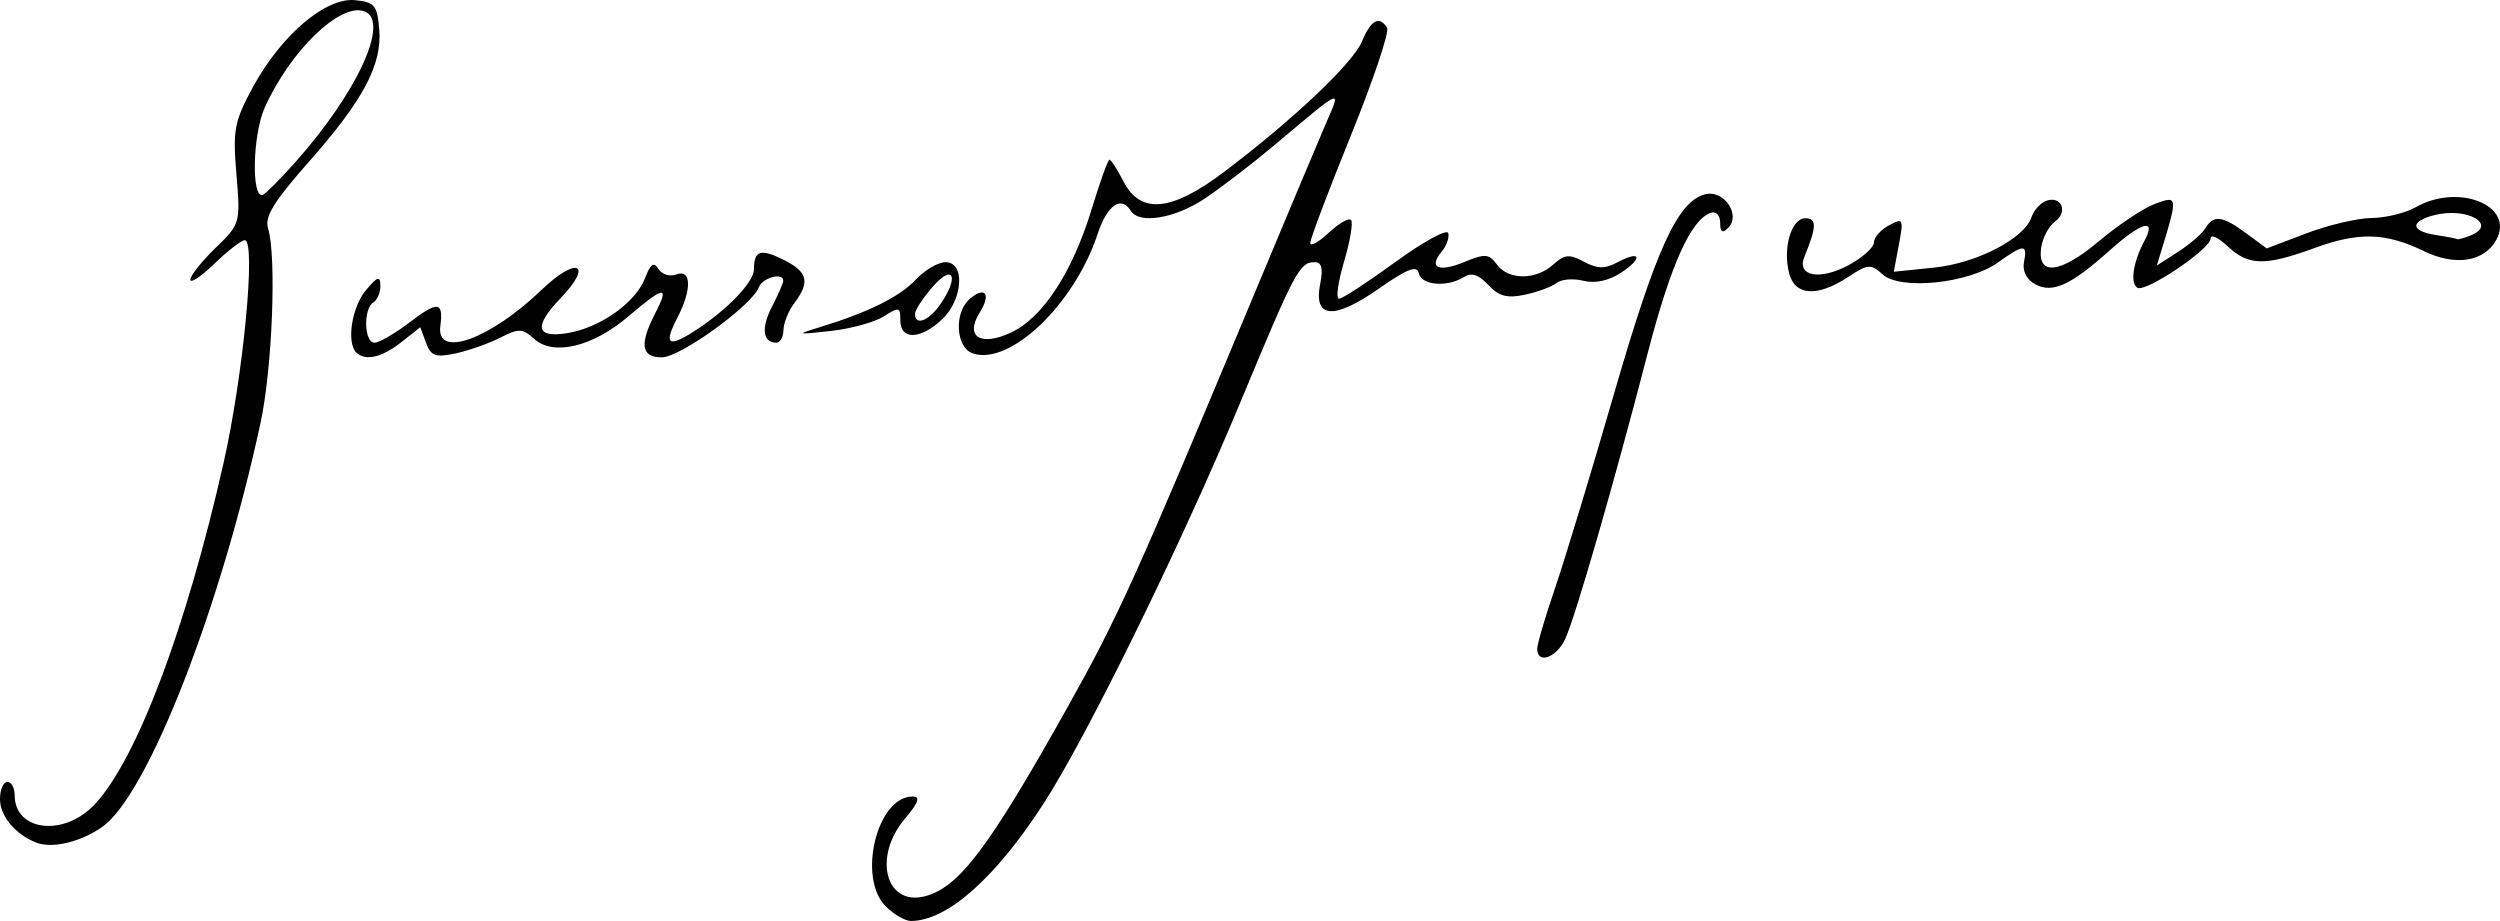 <?xml version="1.0" encoding="UTF-8" standalone="no"?>
<!-- Created with Inkscape (http://www.inkscape.org/) -->

<svg
   xmlns:dc="http://purl.org/dc/elements/1.1/"
   xmlns:cc="http://creativecommons.org/ns#"
   xmlns:rdf="http://www.w3.org/1999/02/22-rdf-syntax-ns#"
   xmlns:svg="http://www.w3.org/2000/svg"
   xmlns="http://www.w3.org/2000/svg"
   xmlns:sodipodi="http://sodipodi.sourceforge.net/DTD/sodipodi-0.dtd"
   xmlns:inkscape="http://www.inkscape.org/namespaces/inkscape"
   id="svg2"
   version="1.1"
   inkscape:version="0.91 r13725"
   width="320.187"
   height="117.953"
   viewBox="0 0 320.187 117.953"
   sodipodi:docname="Guerra Junqueiro signature.svg">
  <defs
     id="defs6" />
  <sodipodi:namedview
     pagecolor="#ffffff"
     bordercolor="#666666"
     borderopacity="1"
     objecttolerance="10"
     gridtolerance="10"
     guidetolerance="10"
     inkscape:pageopacity="0"
     inkscape:pageshadow="2"
     inkscape:window-width="1920"
     inkscape:window-height="1017"
     id="namedview4"
     showgrid="false"
     fit-margin-top="0"
     fit-margin-left="0"
     fit-margin-right="0"
     fit-margin-bottom="0"
     inkscape:zoom="1.0726424"
     inkscape:cx="153.32826"
     inkscape:cy="43.26085"
     inkscape:window-x="-8"
     inkscape:window-y="-8"
     inkscape:window-maximized="1"
     inkscape:current-layer="svg2" />
  <path
     style="fill:#000000"
     d="m 113.438,116.078 c -3.66,-3.66 -1.121,-14.062 3.433,-14.062 1.053,0 0.791,0.749 -1.006,2.884 -4.078,4.847 -2.448,11.155 2.557,9.899 4.374,-1.098 8.186,-6.145 18.332,-24.272 6.497,-11.607 8.729,-16.55 24.023,-53.199 3.981,-9.539 8.035,-19.187 9.008,-21.44 2.019,-4.671 2.42,-4.839 -6.661,2.782 -2.836,2.38 -6.836,5.442 -8.889,6.805 -3.78,2.509 -8.332,3.256 -9.392,1.54 -1.241,-2.007 -3.038,-0.766 -4.262,2.944 -2.963,8.979 -11.15,16.843 -15.948,15.321 -2.238,-0.71 -2.494,-5.289 -0.393,-7.033 1.971,-1.635 2.708,-0.575 1.238,1.779 -1.946,3.117 0.123,4.409 4.065,2.538 4.041,-1.917 7.815,-7.716 10.273,-15.783 1.06,-3.48 2.087,-6.328 2.282,-6.328 0.194,0 1.008,1.266 1.808,2.812 2.173,4.203 6.111,3.839 12.778,-1.182 8.851,-6.665 16.596,-13.988 17.756,-16.787 1.139,-2.75 2.22,-3.331 3.211,-1.728 0.315,0.51 -1.769,6.708 -4.632,13.773 -2.863,7.065 -5.206,13.26 -5.206,13.767 0,0.507 1.053,-0.067 2.34,-1.277 1.287,-1.209 2.581,-1.957 2.876,-1.662 0.295,0.295 -0.103,2.687 -0.883,5.316 -0.781,2.629 -1.075,4.78 -0.654,4.78 0.421,0 3.666,-2.115 7.211,-4.699 3.545,-2.585 6.593,-4.258 6.773,-3.718 0.18,0.539 -0.195,1.61 -0.833,2.378 -1.739,2.096 -0.388,2.696 2.953,1.312 2.597,-1.076 3.112,-1.033 4.118,0.343 1.471,2.011 4.991,2.017 7.206,0.012 1.454,-1.316 2.071,-1.374 3.941,-0.373 1.726,0.924 2.677,0.941 4.29,0.078 3.001,-1.606 3.349,-0.563 0.447,1.339 -1.567,1.027 -3.313,1.399 -4.806,1.024 -1.29,-0.324 -2.832,-0.197 -3.427,0.281 -0.595,0.478 -2.414,1.154 -4.041,1.502 -2.294,0.49 -3.353,0.209 -4.712,-1.249 -1.239,-1.33 -2.158,-1.625 -3.135,-1.007 -2.127,1.345 -5.429,1.063 -5.767,-0.492 -0.23,-1.06 -1.469,-0.581 -5.161,2 -5.743,4.014 -8.351,3.798 -7.468,-0.619 0.4,-2.002 0.199,-2.798 -0.708,-2.798 -1.927,0 -2.538,1.149 -9.456,17.812 -7.525,18.126 -19.673,42.903 -25.28,51.563 -6.185,9.552 -12.351,15 -16.979,15 -0.74,0 -2.189,-0.844 -3.22,-1.875 z m -108.75,-8.146 C 1.996,106.906 0,104.524 0,102.339 c 0,-1.209 0.422,-2.198 0.938,-2.198 0.516,0 0.938,0.759 0.938,1.688 0,4.658 6.331,5.387 10.26,1.182 5.383,-5.762 11.687,-22.459 16.482,-43.65 2.551,-11.275 4.203,-28.594 2.728,-28.594 -0.432,0 -2.177,1.348 -3.878,2.996 -1.7,1.648 -3.092,2.575 -3.092,2.059 0,-0.516 1.447,-2.34 3.217,-4.055 3.18,-3.082 3.21,-3.19 2.687,-9.436 -0.479,-5.715 -0.274,-6.787 2.144,-11.231 3.596,-6.608 9.288,-11.447 13.031,-11.08 2.521,0.247 2.859,0.652 3.115,3.727 0.38,4.562 -2.033,9.089 -9.114,17.096 -4.346,4.914 -5.588,6.939 -5.135,8.366 1.118,3.524 0.564,17.941 -0.961,24.995 -5.154,23.837 -14.431,47.531 -20.234,51.678 -2.698,1.928 -6.401,2.829 -8.438,2.051 z M 37.697,20.913 c 8.075,-9.023 12.32,-18.267 8.944,-19.472 -3.095,-1.105 -9.497,5.102 -12.745,12.357 -1.555,3.474 -1.72,11.786 -0.22,11.152 0.362,-0.153 2.171,-1.97 4.022,-4.037 z M 196.875,83.102 c 0,-0.606 1.023,-4.086 2.272,-7.734 1.25,-3.648 4.653,-14.86 7.563,-24.914 5.374,-18.57 8.148,-24.648 11.668,-25.569 2.394,-0.626 4.631,2.622 2.958,4.294 -0.741,0.741 -1.024,0.562 -1.024,-0.648 0,-0.92 -0.527,-1.499 -1.172,-1.287 -2.571,0.844 -5.175,6.643 -8.154,18.156 -4.213,16.283 -9.182,33.497 -10.512,36.416 -1.101,2.417 -3.599,3.31 -3.599,1.286 z M 45.625,45.141 c -1.266,-1.266 -0.571,-5.794 1.219,-7.943 1.494,-1.794 1.85,-1.913 1.875,-0.628 0.017,0.872 -0.391,1.846 -0.906,2.165 -1.303,0.805 -1.18,5.156 0.146,5.156 0.596,0 2.6,-1.157 4.453,-2.57 3.686,-2.811 4.399,-2.729 3.981,0.461 -0.547,4.178 6.37,1.685 12.998,-4.684 4.484,-4.308 6.664,-3.357 2.432,1.061 -3.5,3.653 -3.217,5.166 0.843,4.507 4.191,-0.68 8.762,-3.92 9.954,-7.055 0.699,-1.838 1.12,-2.123 1.715,-1.159 0.434,0.702 1.464,1.018 2.29,0.701 1.937,-0.743 2,1.939 0.13,5.543 -1.756,3.384 -1.211,3.862 2.045,1.796 4.207,-2.67 7.764,-6.332 7.764,-7.994 0,-2.428 0.842,-2.697 3.806,-1.218 3.08,1.537 3.405,2.834 1.38,5.512 -0.757,1.001 -1.39,2.558 -1.406,3.46 -0.016,0.902 -0.427,1.641 -0.912,1.641 -1.75,0 -1.979,-1.874 -0.562,-4.613 0.795,-1.536 1.445,-3.025 1.445,-3.309 0,-1.128 -2.645,-0.429 -3.127,0.826 -0.9,2.346 -10.077,8.971 -12.426,8.971 -2.653,0 -2.898,-1.671 -0.829,-5.672 1.85,-3.578 1.118,-3.488 -3.451,0.422 -4.549,3.894 -9.607,5.11 -12.051,2.898 -1.51,-1.366 -1.987,-1.385 -4.359,-0.173 -1.465,0.749 -4.036,1.657 -5.713,2.018 -2.581,0.556 -3.163,0.349 -3.79,-1.347 l -0.741,-2.003 -2.451,1.928 c -2.486,1.956 -4.614,2.438 -5.749,1.303 z M 105,41.902 c 6.225,-1.903 10.216,-3.882 12.299,-6.099 1.149,-1.224 2.86,-2.225 3.801,-2.225 2.547,0 2.248,4.794 -0.458,7.337 -2.758,2.591 -5.33,2.66 -5.33,0.142 0,-1.743 -0.171,-1.787 -2.109,-0.542 -1.16,0.745 -4.219,1.588 -6.797,1.873 -4.404,0.487 -4.489,0.457 -1.406,-0.485 z m 15.416,-2.908 c 2.441,-3.486 1.721,-5.312 -0.914,-2.317 -1.273,1.447 -2.314,3.029 -2.314,3.516 0,1.58 1.732,0.937 3.228,-1.198 z m 108.719,-4.01 c -0.82,-3.268 0.296,-7.031 2.086,-7.031 1.482,0 1.456,1.092 -0.118,4.914 -1.037,2.517 1.948,3.089 5.667,1.087 1.776,-0.957 3.23,-2.261 3.23,-2.9 0,-0.638 0.868,-1.625 1.929,-2.192 1.829,-0.979 1.895,-0.852 1.275,2.455 l -0.654,3.488 5.181,-0.535 c 5.455,-0.563 11.564,-3.733 12.458,-6.465 0.28,-0.855 1.112,-1.786 1.849,-2.068 1.944,-0.746 2.886,1.372 1.168,2.628 -0.801,0.586 -1.604,2.094 -1.784,3.35 -0.526,3.678 2.436,3.348 7.395,-0.824 2.456,-2.066 5.677,-4.214 7.157,-4.774 2.924,-1.105 2.954,-0.932 0.969,5.567 l -0.71,2.326 2.744,-1.77 c 1.509,-0.974 3.081,-2.337 3.494,-3.029 1.03,-1.73 2.169,-1.583 5.221,0.674 l 2.614,1.932 5.083,-1.932 c 2.796,-1.063 6.559,-1.947 8.364,-1.966 1.805,-0.018 4.336,-0.637 5.625,-1.373 5.466,-3.125 12.699,-0.241 10.36,4.13 -1.524,2.848 -5.265,3.449 -9.287,1.492 -4.887,-2.378 -8.35,-2.479 -13.999,-0.408 -6.358,2.331 -8.483,2.289 -11.154,-0.221 -1.193,-1.121 -2.17,-1.573 -2.17,-1.004 0,1.358 -8.333,6.968 -9.385,6.318 -0.956,-0.591 -0.545,-3.3 0.915,-6.027 1.575,-2.942 -0.369,-2.41 -4.418,1.21 -5.033,4.5 -7.352,5.564 -9.558,4.383 -1.124,-0.601 -1.682,-1.691 -1.46,-2.845 0.453,-2.351 0.011,-2.341 -3.378,0.072 -3.731,2.657 -12.459,3.551 -14.717,1.507 -1.527,-1.382 -1.881,-1.356 -4.439,0.33 -3.934,2.593 -6.822,2.402 -7.551,-0.499 z m 87.195,-4.788 c 3.651,-1.401 -0.301,-3.71 -4.531,-2.648 -3.169,0.795 -3.092,2.054 0.155,2.546 1.418,0.215 2.649,0.454 2.736,0.531 0.087,0.077 0.825,-0.116 1.641,-0.429 z"
     id="path4140"
     inkscape:connector-curvature="0" />
</svg>
